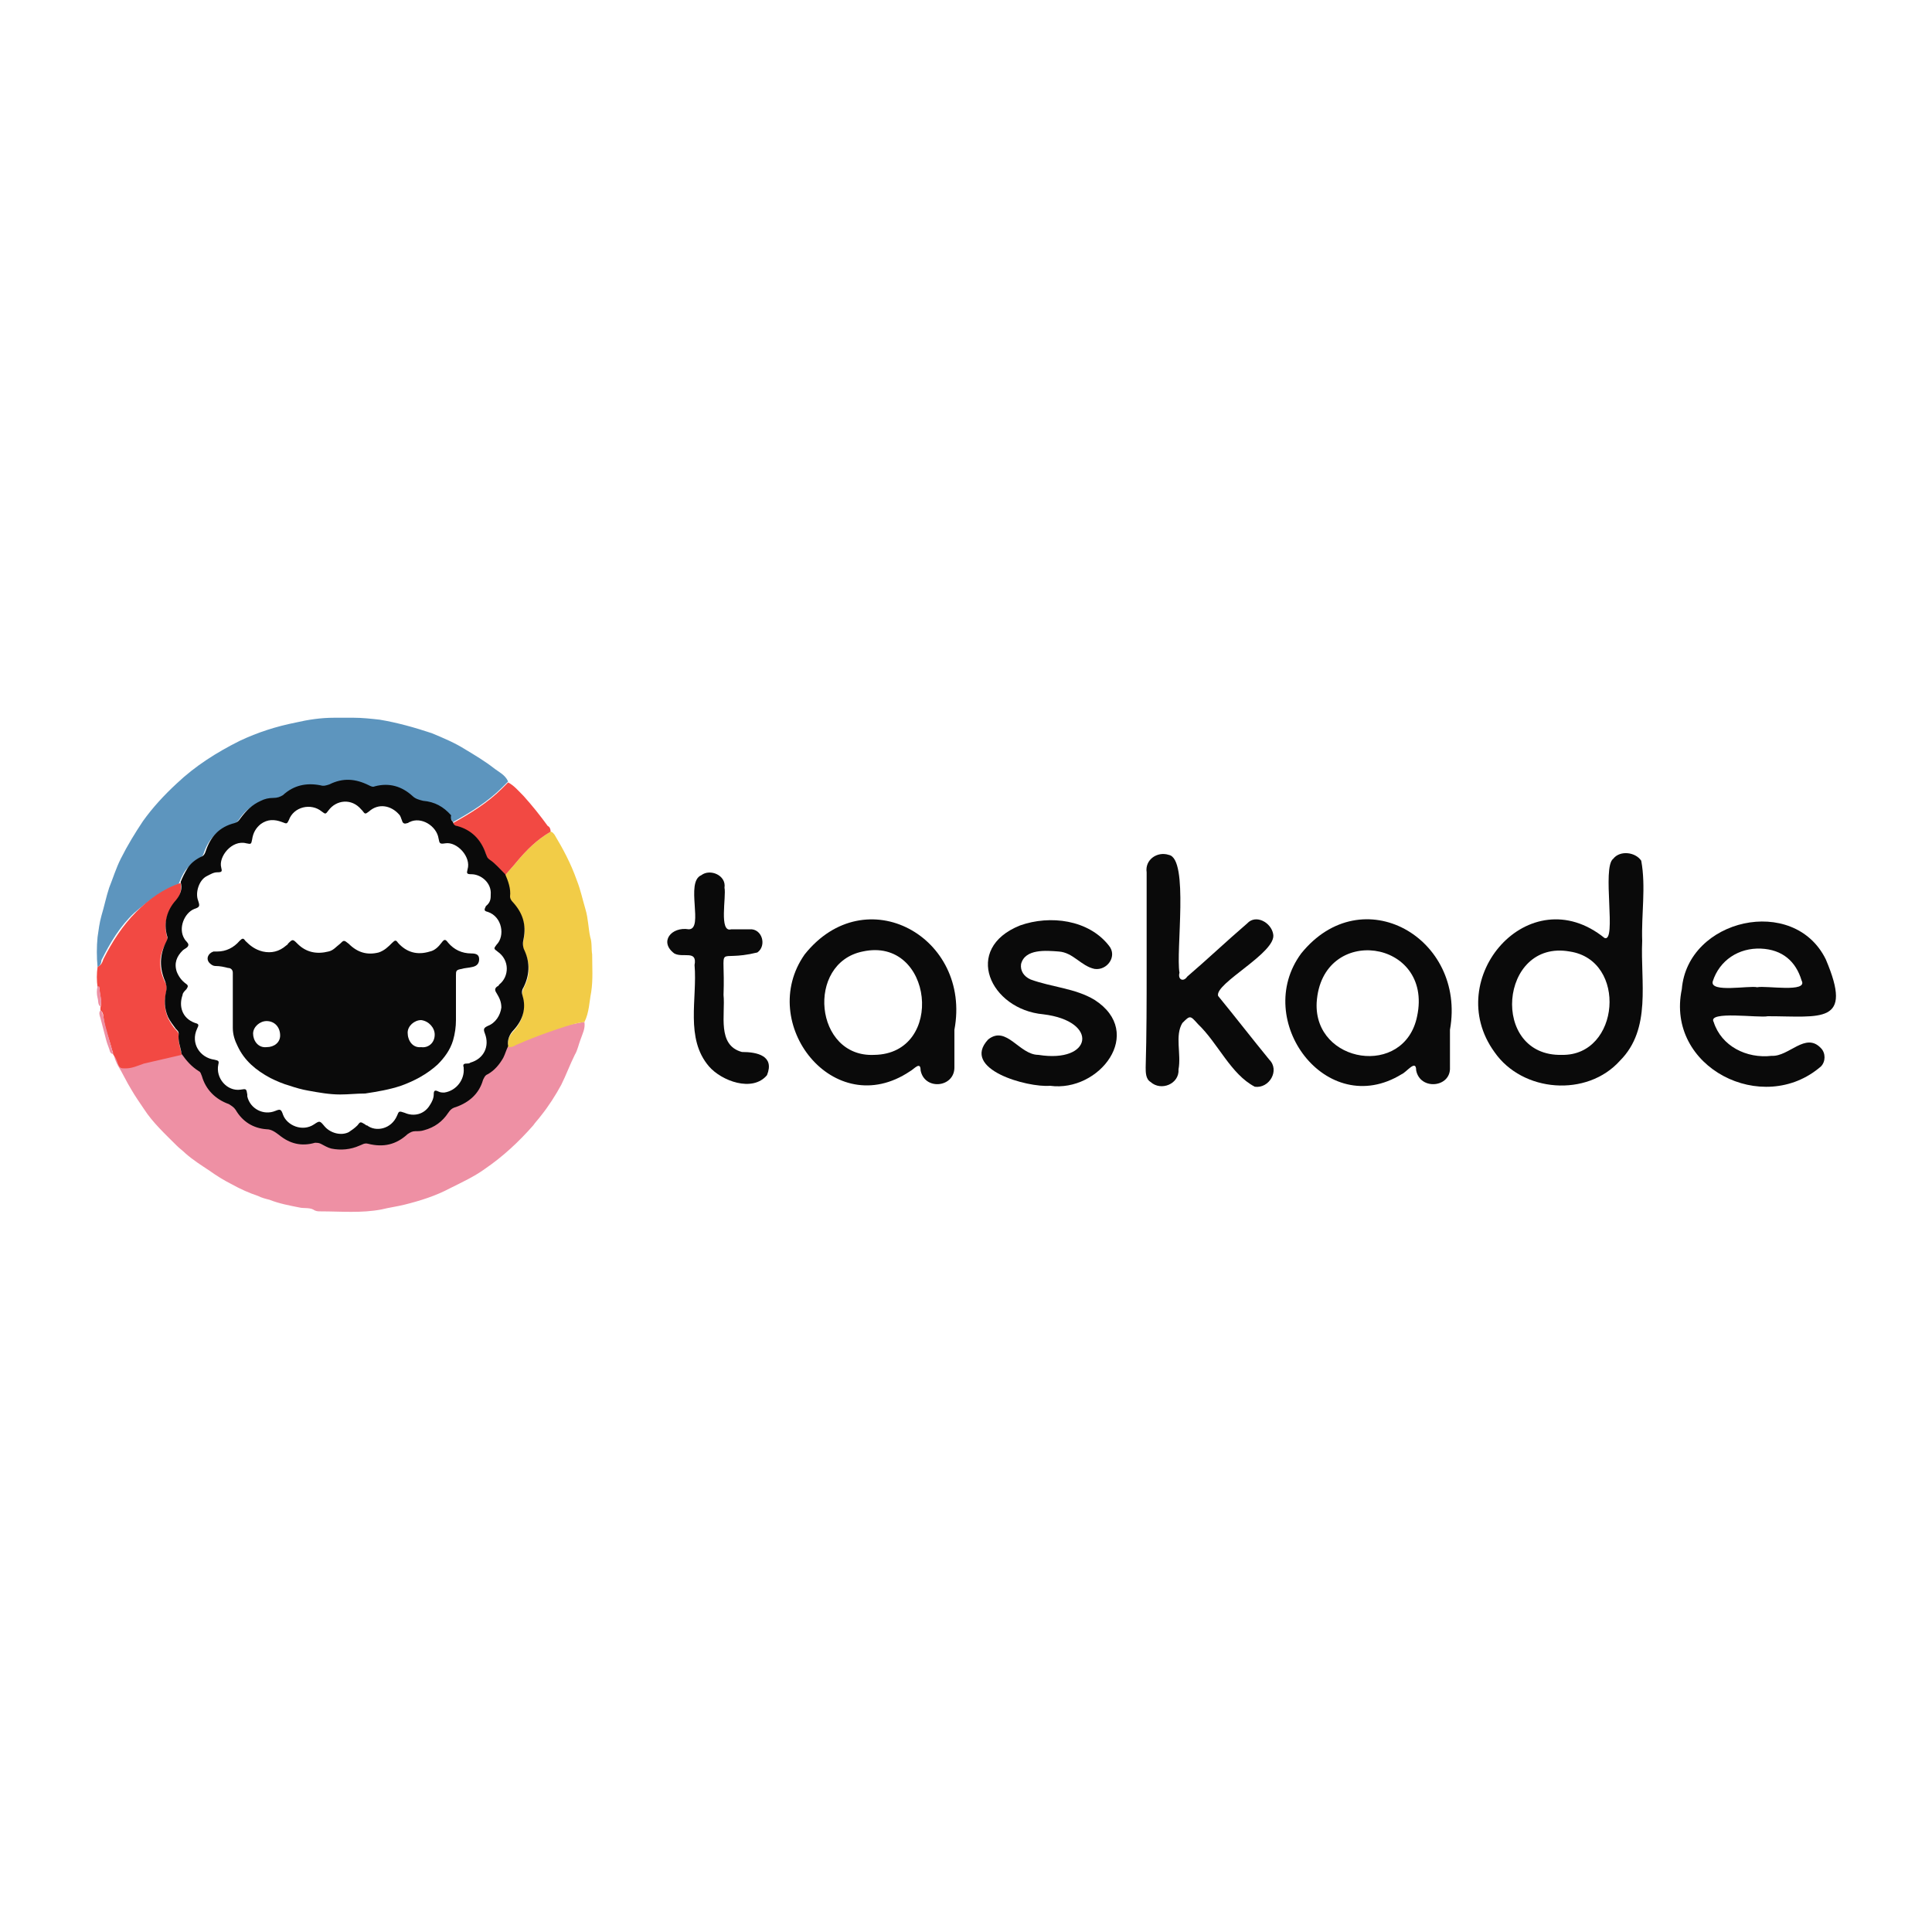 <?xml version="1.0" encoding="utf-8"?>
<!-- Generator: Adobe Illustrator 25.4.7, SVG Export Plug-In . SVG Version: 6.00 Build 0)  -->
<svg version="1.1" id="Layer_1" xmlns="http://www.w3.org/2000/svg" xmlns:xlink="http://www.w3.org/1999/xlink" x="0px" y="0px"
	 viewBox="0 0 200 200" style="enable-background:new 0 0 200 200;" xml:space="preserve">
<style type="text/css">
	.st0{fill:#EE90A4;}
	.st1{fill:#5D95BE;}
	.st2{fill:#F2CC47;}
	.st3{fill:#F24943;}
	.st4{fill:#0A0A0A;}
</style>
<g>
	<g>
		<path class="st0" d="M60.5,105.8c0.1,0.7-0.2,1.2-0.4,1.8c-0.2,0.5-0.3,1.1-0.6,1.6c-0.5,1-0.9,2.1-1.4,3.1
			c-0.6,1.1-1.3,2.2-2.1,3.2c-0.3,0.4-0.6,0.7-0.8,1c-1.5,1.7-3.1,3.2-5,4.5c-1.1,0.8-2.4,1.4-3.6,2c-1.5,0.8-3.1,1.3-4.7,1.7
			c-0.8,0.2-1.6,0.3-2.4,0.5c-2.1,0.4-4.2,0.2-6.3,0.2c-0.3,0-0.5,0-0.8-0.2c-0.4-0.2-1-0.1-1.4-0.2c-1-0.2-2.1-0.4-3.1-0.8
			c-0.4-0.1-0.8-0.2-1.2-0.4c-0.9-0.3-1.8-0.7-2.7-1.2c-0.8-0.4-1.6-0.9-2.3-1.4c-0.9-0.6-1.7-1.1-2.5-1.8c-0.3-0.3-0.6-0.5-0.9-0.8
			c-1.2-1.2-2.5-2.4-3.4-3.8c-0.4-0.6-0.9-1.3-1.3-2c-0.5-0.8-0.9-1.7-1.4-2.5c-0.2-0.4-0.4-0.8-0.4-1.3c0.3,0.2,0.3,0.5,0.4,0.8
			c0.2,0.5,0.3,0.5,0.8,0.5c0.7,0,1.2-0.4,1.9-0.5c1.3-0.3,2.6-0.6,3.9-0.9c0.5,0.7,1,1.4,1.8,1.8c0.2,0.1,0.3,0.3,0.3,0.5
			c0.4,1.4,1.3,2.4,2.8,2.9c0.3,0.1,0.5,0.3,0.7,0.6c0.7,1.2,1.8,1.9,3.2,2c0.6,0,0.9,0.3,1.3,0.6c1.1,0.9,2.3,1.2,3.7,0.8
			c0.2-0.1,0.4,0,0.6,0.1c0.4,0.2,0.7,0.4,1.1,0.5c1,0.2,2,0.2,2.9-0.3c0.3-0.1,0.6-0.3,0.9-0.2c1.5,0.4,2.9,0,4.1-1
			c0.2-0.2,0.5-0.3,0.8-0.3c0.3,0,0.6,0,0.9-0.1c1.1-0.3,1.9-0.9,2.5-1.8c0.2-0.3,0.5-0.5,0.8-0.6c1.4-0.5,2.4-1.4,2.8-2.8
			c0.1-0.3,0.2-0.5,0.5-0.6c0.7-0.4,1.2-0.9,1.6-1.7c0.2-0.4,0.3-0.8,0.5-1.2c0.2,0,0.4,0,0.6-0.1c0.4-0.2,0.8-0.3,1.1-0.5
			c1.1-0.5,2.3-0.9,3.5-1.3C58.7,106.2,59.6,105.9,60.5,105.8z"/>
		<path class="st1" d="M10.1,100.1c-0.1-1-0.1-2.1,0-3.1c0.1-0.7,0.2-1.5,0.4-2.2c0.3-1,0.5-2,0.8-2.9c0.4-1,0.7-2,1.2-3
			c0.7-1.4,1.5-2.7,2.3-3.9c1-1.4,2.2-2.7,3.5-3.9c1.9-1.8,4.1-3.2,6.5-4.4c1.9-0.9,3.8-1.5,5.8-1.9c1.3-0.3,2.6-0.5,4-0.5
			c0.7,0,1.4,0,2,0c0.9,0,1.8,0.1,2.7,0.2c1.8,0.3,3.6,0.8,5.4,1.4c1.2,0.5,2.4,1,3.5,1.7c1,0.6,2,1.2,2.9,1.9
			c0.5,0.4,1.2,0.7,1.5,1.4c-0.2,0.2-0.4,0.4-0.6,0.6c-1.5,1.5-3.3,2.6-5.1,3.6c-0.1-0.2-0.3-0.4-0.4-0.5c-0.7-0.9-1.7-1.5-2.9-1.5
			c-0.5,0-0.8-0.2-1.1-0.5c-1.1-1-2.4-1.4-3.9-1c-0.2,0.1-0.4,0-0.6-0.1c-1.3-0.7-2.7-0.8-4.1-0.1c-0.3,0.1-0.6,0.2-0.9,0.1
			c-1.5-0.4-2.8,0-3.9,1c-0.3,0.3-0.6,0.4-1,0.3c-0.5,0-0.9,0.1-1.3,0.3c-0.9,0.4-1.6,1-2.1,1.8c-0.2,0.2-0.3,0.4-0.6,0.5
			c-1.5,0.4-2.5,1.4-3,2.9c-0.1,0.3-0.2,0.4-0.5,0.6c-0.6,0.3-1,0.7-1.4,1.2c-0.3,0.4-0.5,0.9-0.7,1.4c-1.8,0.7-3.2,1.8-4.6,3
			c-1.5,1.4-2.5,3.1-3.4,4.9C10.5,99.6,10.4,100,10.1,100.1z"/>
		<path class="st2" d="M60.5,105.8c-0.9,0.1-1.8,0.4-2.7,0.7c-1.2,0.4-2.3,0.8-3.5,1.3c-0.4,0.2-0.8,0.3-1.1,0.5
			c-0.2,0.1-0.4,0.1-0.6,0.1c-0.1-0.7,0.1-1.2,0.6-1.7c0.9-1,1.2-2.2,0.9-3.5c-0.1-0.3,0-0.6,0.1-0.9c0.7-1.3,0.7-2.5,0.1-3.8
			c-0.2-0.4-0.2-0.8-0.1-1.2c0.3-1.4-0.1-2.7-1.1-3.8c-0.1-0.2-0.3-0.3-0.3-0.6c0-0.8-0.2-1.5-0.5-2.3c0.4-0.5,0.8-0.9,1.2-1.4
			c1-1.2,2.1-2.3,3.5-3.1c0.2,0,0.3,0.2,0.4,0.3c0.9,1.5,1.7,3,2.3,4.7c0.4,1,0.6,2,0.9,3c0.3,1,0.3,2,0.5,2.9
			c0.2,0.6,0.1,1.2,0.2,1.8c0,1.3,0.1,2.6-0.1,3.9C61,103.7,61,104.8,60.5,105.8z"/>
		<path class="st3" d="M10.1,100.1c0.4-0.2,0.5-0.5,0.6-0.8c0.9-1.8,2-3.5,3.4-4.9c1.3-1.3,2.8-2.4,4.6-3c0.1,0.7,0,1.3-0.5,1.9
			c-0.9,1.1-1.3,2.3-0.9,3.7c0.1,0.3,0,0.4-0.1,0.6c-0.8,1.3-0.8,2.7-0.1,4.1c0.2,0.3,0.2,0.6,0.1,1c-0.2,0.9-0.2,1.8,0.2,2.7
			c0.2,0.4,0.5,0.9,0.8,1.2c0.1,0.1,0.3,0.3,0.3,0.5c-0.1,0.7,0.2,1.4,0.3,2.1c-1.3,0.3-2.6,0.6-3.9,0.9c-0.6,0.2-1.2,0.5-1.9,0.5
			c-0.5,0-0.6,0-0.8-0.5c-0.1-0.3-0.2-0.6-0.4-0.8c0-0.1-0.1-0.1-0.1-0.2c0-0.1,0-0.2-0.1-0.4c-0.3-1.2-0.8-2.3-0.9-3.5
			c0-0.2-0.1-0.5-0.3-0.6c0-0.1,0-0.2,0-0.3c0.2-0.7-0.1-1.3-0.1-2c0-0.1-0.1-0.1-0.2-0.1C10,101.5,10,100.8,10.1,100.1z"/>
		<path class="st3" d="M57,86.1c-1.4,0.8-2.5,1.9-3.5,3.1c-0.4,0.5-0.8,0.9-1.2,1.4c-0.5-0.6-0.9-1.1-1.6-1.5
			c-0.2-0.1-0.3-0.4-0.4-0.6c-0.5-1.5-1.4-2.5-3-2.9c-0.2-0.1-0.4-0.2-0.4-0.4c1.8-1,3.6-2.1,5.1-3.6c0.2-0.2,0.4-0.4,0.6-0.6
			c0.6,0.3,1.1,0.9,1.6,1.4c0.9,1,1.7,2,2.5,3.1C56.9,85.6,57,85.8,57,86.1z"/>
		<path class="st0" d="M10.4,104.6c0.2,0.1,0.2,0.4,0.3,0.6c0.2,1.2,0.6,2.3,0.9,3.5c0,0.1,0.1,0.2,0.1,0.4c-0.2,0-0.2-0.1-0.3-0.2
			c-0.1-0.4-0.3-0.8-0.4-1.2c-0.2-0.8-0.4-1.5-0.6-2.3C10.3,105.1,10.2,104.8,10.4,104.6z"/>
		<path class="st0" d="M10.1,102.1c0.1,0,0.2,0,0.2,0.1c0,0.7,0.3,1.3,0.1,2c-0.3-0.2-0.2-0.6-0.3-0.9C10,102.9,10,102.5,10.1,102.1
			z"/>
		<path class="st4" d="M46.9,85.1c0,0.2,0.2,0.4,0.4,0.4c1.5,0.4,2.5,1.4,3,2.9c0.1,0.2,0.1,0.4,0.4,0.6c0.6,0.4,1.1,1,1.6,1.5
			c0.3,0.7,0.6,1.5,0.5,2.3c0,0.2,0.1,0.4,0.3,0.6c1,1.1,1.4,2.3,1.1,3.8c-0.1,0.4-0.1,0.8,0.1,1.2c0.6,1.3,0.5,2.6-0.1,3.8
			c-0.2,0.3-0.2,0.6-0.1,0.9c0.4,1.3,0,2.5-0.9,3.5c-0.5,0.5-0.7,1.1-0.6,1.7c-0.2,0.4-0.3,0.8-0.5,1.2c-0.4,0.7-0.9,1.3-1.6,1.7
			c-0.3,0.1-0.4,0.4-0.5,0.6c-0.4,1.4-1.4,2.3-2.8,2.8c-0.4,0.1-0.6,0.3-0.8,0.6c-0.6,0.9-1.4,1.5-2.5,1.8c-0.3,0.1-0.6,0.1-0.9,0.1
			c-0.3,0-0.5,0.1-0.8,0.3c-1.2,1.1-2.5,1.4-4.1,1c-0.4-0.1-0.6,0.1-0.9,0.2c-0.9,0.4-1.9,0.5-2.9,0.3c-0.4-0.1-0.7-0.3-1.1-0.5
			c-0.2-0.1-0.4-0.1-0.6-0.1c-1.4,0.4-2.6,0.1-3.7-0.8c-0.4-0.3-0.8-0.6-1.3-0.6c-1.4-0.1-2.5-0.8-3.2-2c-0.2-0.3-0.4-0.4-0.7-0.6
			c-1.4-0.5-2.4-1.5-2.8-2.9c-0.1-0.2-0.1-0.4-0.3-0.5c-0.8-0.5-1.3-1.1-1.8-1.8c-0.1-0.7-0.4-1.3-0.3-2.1c0-0.2-0.1-0.3-0.3-0.5
			c-0.3-0.4-0.6-0.8-0.8-1.2c-0.4-0.9-0.4-1.8-0.2-2.7c0.1-0.4,0-0.7-0.1-1c-0.6-1.4-0.6-2.7,0.1-4.1c0.1-0.2,0.2-0.4,0.1-0.6
			c-0.4-1.4,0-2.7,0.9-3.7c0.5-0.6,0.7-1.2,0.5-1.9c0.2-0.5,0.4-0.9,0.7-1.4c0.3-0.5,0.8-0.9,1.4-1.2c0.3-0.1,0.4-0.3,0.5-0.6
			c0.5-1.5,1.4-2.5,3-2.9c0.3-0.1,0.4-0.2,0.6-0.5c0.6-0.8,1.2-1.4,2.1-1.8c0.4-0.2,0.8-0.3,1.3-0.3c0.4,0,0.7-0.1,1-0.3
			c1.1-1,2.4-1.3,3.9-1c0.3,0.1,0.6,0,0.9-0.1c1.4-0.7,2.7-0.6,4.1,0.1c0.2,0.1,0.4,0.2,0.6,0.1c1.5-0.4,2.8,0,3.9,1
			c0.3,0.3,0.7,0.4,1.1,0.5c1.2,0.1,2.1,0.6,2.9,1.5C46.6,84.8,46.8,85,46.9,85.1z M50.8,92.6c0.1-1.2-1-2.1-2-2.1
			c-0.5,0-0.5-0.1-0.4-0.5c0.4-1.3-1.1-2.9-2.3-2.7c-0.6,0.1-0.6,0-0.7-0.5c-0.2-1.3-1.8-2.3-3-1.7c-0.1,0-0.1,0.1-0.2,0.1
			c-0.3,0.1-0.5,0.1-0.6-0.3c-0.1-0.2-0.1-0.4-0.3-0.6c-0.8-0.9-2.1-1.2-3.1-0.3c-0.4,0.3-0.4,0.3-0.7-0.1c0,0-0.1-0.1-0.1-0.1
			c-1-1.2-2.6-1-3.4,0.1c-0.3,0.4-0.3,0.4-0.7,0.1c-1.1-0.9-2.9-0.5-3.4,0.9c-0.2,0.4-0.2,0.4-0.7,0.2c-0.8-0.3-1.5-0.3-2.2,0.2
			c-0.5,0.4-0.8,0.9-0.9,1.6c-0.1,0.5-0.1,0.5-0.6,0.4c-1.5-0.4-2.9,1.4-2.6,2.5c0.1,0.4,0.1,0.5-0.4,0.5c-0.4,0-0.7,0.2-1.1,0.4
			c-0.8,0.4-1.2,1.7-0.9,2.5c0.2,0.6,0.2,0.7-0.4,0.9c-1,0.4-1.7,2-1,3.1c0.1,0.2,0.4,0.4,0.4,0.6c0,0.3-0.4,0.4-0.6,0.6
			c-0.6,0.6-0.9,1.3-0.6,2.2c0.2,0.5,0.5,0.9,0.9,1.2c0.3,0.2,0.3,0.3,0.1,0.6c-0.2,0.2-0.4,0.4-0.4,0.6c-0.4,1.1-0.1,2.4,1.3,2.9
			c0.4,0.1,0.4,0.2,0.2,0.6c-0.7,1.5,0.3,3,1.8,3.2c0.4,0.1,0.5,0.1,0.4,0.5c-0.3,1.4,0.9,2.8,2.3,2.6c0.6-0.1,0.6-0.1,0.7,0.5
			c0,0.1,0,0.1,0,0.2c0.3,1.3,1.7,2,2.9,1.5c0.5-0.2,0.6-0.2,0.8,0.4c0.4,1.1,2,1.8,3.2,1c0.6-0.4,0.6-0.4,1.1,0.2
			c0.6,0.7,1.7,1,2.5,0.6c0.3-0.2,0.6-0.4,0.9-0.7c0.3-0.4,0.3-0.4,0.8-0.1c0.1,0.1,0.1,0.1,0.2,0.1c0.9,0.7,2.5,0.4,3.1-1
			c0.2-0.5,0.2-0.5,0.8-0.3c0.9,0.4,2,0.2,2.6-0.8c0.2-0.3,0.4-0.7,0.4-1.1c0-0.4,0.1-0.5,0.5-0.3c0.2,0.1,0.4,0.1,0.6,0.1
			c1.3-0.2,2.1-1.4,2-2.5c0,0,0-0.1,0-0.1c-0.1-0.3,0-0.4,0.3-0.4c0.1,0,0.3,0,0.4-0.1c1.4-0.4,2-1.7,1.5-3
			c-0.2-0.5-0.1-0.6,0.3-0.8c0.8-0.3,1.3-1.1,1.4-1.9c0-0.6-0.2-1-0.5-1.5c-0.2-0.3-0.2-0.5,0.1-0.7c0.1,0,0.1-0.1,0.2-0.2
			c1-0.8,1.1-2.5-0.2-3.4c-0.4-0.3-0.4-0.3-0.1-0.7c0.9-0.9,0.6-2.9-0.9-3.4c-0.4-0.1-0.4-0.2-0.2-0.6C50.8,93.4,50.8,93,50.8,92.6z
			"/>
		<path class="st4" d="M35.2,113.3c-1.1,0-2.2-0.2-3.3-0.4c-0.6-0.1-1.3-0.3-1.9-0.5c-0.7-0.2-1.4-0.5-2-0.8
			c-1.5-0.8-2.7-1.8-3.4-3.3c-0.3-0.6-0.5-1.2-0.5-1.9c0-1.7,0-3.4,0-5.2c0-0.2,0-0.3,0-0.5c0-0.3-0.2-0.5-0.5-0.5
			c-0.4-0.1-0.8-0.2-1.3-0.2c-0.2,0-0.4-0.1-0.6-0.3c-0.4-0.4-0.2-1,0.4-1.2c0.1,0,0.3,0,0.4,0c0.9,0,1.7-0.4,2.3-1.1
			c0.3-0.3,0.4-0.3,0.6,0c0.5,0.5,1,0.9,1.8,1.1c0.9,0.2,1.7,0,2.4-0.6c0.1-0.1,0.2-0.1,0.2-0.2c0.5-0.5,0.5-0.5,1,0
			c0.9,0.9,2,1.1,3.2,0.8c0.5-0.1,0.8-0.5,1.2-0.8c0.4-0.4,0.4-0.4,0.9,0c0.9,0.9,1.9,1.2,3.1,0.9c0.6-0.2,1-0.6,1.4-1
			c0.3-0.3,0.4-0.3,0.6,0c0.9,1,2,1.3,3.3,0.9c0.5-0.1,0.9-0.5,1.2-0.9c0.3-0.4,0.4-0.4,0.7,0c0.6,0.7,1.4,1.1,2.4,1.1
			c0.6,0,0.8,0.2,0.8,0.6c0,0.4-0.2,0.7-0.7,0.8c-0.4,0.1-0.8,0.1-1.1,0.2c-0.6,0.1-0.6,0.2-0.6,0.7c0,1.5,0,3.1,0,4.6
			c0,0.7-0.1,1.4-0.3,2.1c-0.3,1-0.9,1.8-1.6,2.5c-1.1,1-2.4,1.7-3.8,2.2c-1.2,0.4-2.4,0.6-3.7,0.8
			C36.9,113.2,36.1,113.3,35.2,113.3z M27.6,108.4c0.8,0,1.4-0.5,1.4-1.2c0-0.9-0.6-1.5-1.4-1.5c-0.7,0-1.4,0.6-1.4,1.3
			C26.2,107.7,26.7,108.5,27.6,108.4z M43.6,108.4c0.7,0.1,1.4-0.4,1.4-1.3c0-0.7-0.6-1.4-1.4-1.5c-0.7,0-1.4,0.6-1.4,1.3
			C42.2,107.7,42.7,108.5,43.6,108.4z"/>
	</g>
	<path class="st4" d="M170,97.4c-0.2,4.2,1,9.1-2.3,12.4c-3.4,3.8-10.1,3.3-13-0.9c-5.5-7.6,3.6-18.1,11.4-11.8
		c1.3,0.5-0.3-7.3,0.9-8.2c0.7-0.9,2.3-0.7,2.9,0.2C170.4,91.8,169.9,94.7,170,97.4z M161.7,109.2c6,0.1,6.8-9.8,0.8-10.7
		C155.2,97.2,154.2,109.4,161.7,109.2z"/>
	<path class="st4" d="M118.7,100.3c0-3.3,0-6.7,0-10c-0.2-1.3,1.1-2.2,2.3-1.8c2.1,0.4,0.7,10,1.1,12.2c-0.2,0.7,0.4,1,0.8,0.4
		c2.1-1.8,4.1-3.7,6.2-5.5c0.9-1,2.5-0.1,2.7,1.1c0.4,1.9-6.1,5.1-5.7,6.4c1.8,2.2,3.5,4.4,5.3,6.6c1.1,1.1,0,3-1.5,2.8
		c-2.5-1.3-3.8-4.5-5.9-6.5c-0.8-0.9-0.8-0.9-1.6-0.1c-0.8,1.3-0.1,3.2-0.4,4.8c0.1,1.5-1.8,2.3-2.9,1.3c-0.5-0.3-0.5-1-0.5-1.5
		C118.7,107,118.7,103.6,118.7,100.3z"/>
	<path class="st4" d="M183,105.2c-0.9,0.2-6.3-0.6-5.6,0.6c0.8,2.5,3.4,3.8,6,3.5c1.8,0.1,3.5-2.5,5.1-0.8c0.5,0.5,0.5,1.4,0,1.9
		c-6,5.2-16.1,0.1-14.4-8c0.6-7.3,11.6-9.8,14.9-3.1C191.9,106.1,188.5,105.2,183,105.2C183,105.2,183,105.2,183,105.2z
		 M181.9,102.2c0.9-0.2,5.3,0.6,4.6-0.7c-0.6-2-2-3.2-4.2-3.3c-2.3-0.1-4.3,1.2-5,3.4C177,102.8,181.1,102,181.9,102.2z"/>
	<path class="st4" d="M98.8,106.6c0,1.3,0,2.6,0,3.9c0,2.1-3.1,2.4-3.5,0.3c0-1-0.7-0.1-1.1,0.1c-7.9,5.3-15.9-5-10.9-12.1
		C89.6,90.9,100.6,97,98.8,106.6C98.8,106.6,98.8,106.6,98.8,106.6z M90.5,109.2c7.4-0.1,6.1-12.3-1.2-10.7
		C83.4,99.7,84.3,109.5,90.5,109.2z"/>
	<path class="st4" d="M150.1,106.6c0,1.3,0,2.6,0,3.9c0.1,2.1-3.1,2.4-3.5,0.3c0-1.2-1,0.2-1.5,0.4c-7.8,4.8-15.5-5.6-10.4-12.5
		C141,90.9,151.8,97.1,150.1,106.6C150.1,106.6,150.1,106.6,150.1,106.6z M136.3,103.8c-0.3,6.3,9.1,7.8,10.4,1.4
		C148.4,97.2,136.8,95.6,136.3,103.8z"/>
	<path class="st4" d="M108.7,112.4c-2.3,0.2-9.3-1.7-6.4-4.8c1.9-1.5,3.2,1.6,5.2,1.6c5.6,0.9,6.3-3.5,0.5-4.2
		c-5.5-0.5-8.4-6.8-2.4-9.2c3.1-1.1,7.1-0.6,9.2,2.1c0.9,1.1-0.2,2.6-1.5,2.4c-1.4-0.3-2.2-1.7-3.7-1.8c-1.3-0.1-3.5-0.3-3.9,1.3
		c-0.1,0.7,0.3,1.3,1,1.6c2.2,0.8,4.6,0.9,6.6,2.1C118.6,106.9,113.8,113.1,108.7,112.4z"/>
	<path class="st4" d="M74.9,103c0.2,2-0.7,5.2,1.9,5.9c1.6,0,3.4,0.4,2.6,2.4c-1.5,1.8-4.7,0.6-6-0.9c-2.5-2.9-1.2-7-1.5-10.5
		c0.3-1.6-1.2-0.7-2.1-1.2c-1.6-1.2-0.3-2.8,1.5-2.5c1.6,0-0.4-4.9,1.3-5.6c0.9-0.7,2.6,0,2.4,1.3c0.2,0.9-0.6,4.7,0.7,4.3
		c0.6,0,1.3,0,1.9,0c1.3-0.1,1.8,1.7,0.8,2.4C73.9,99.7,75.1,97.3,74.9,103z"/>
</g>
</svg>
